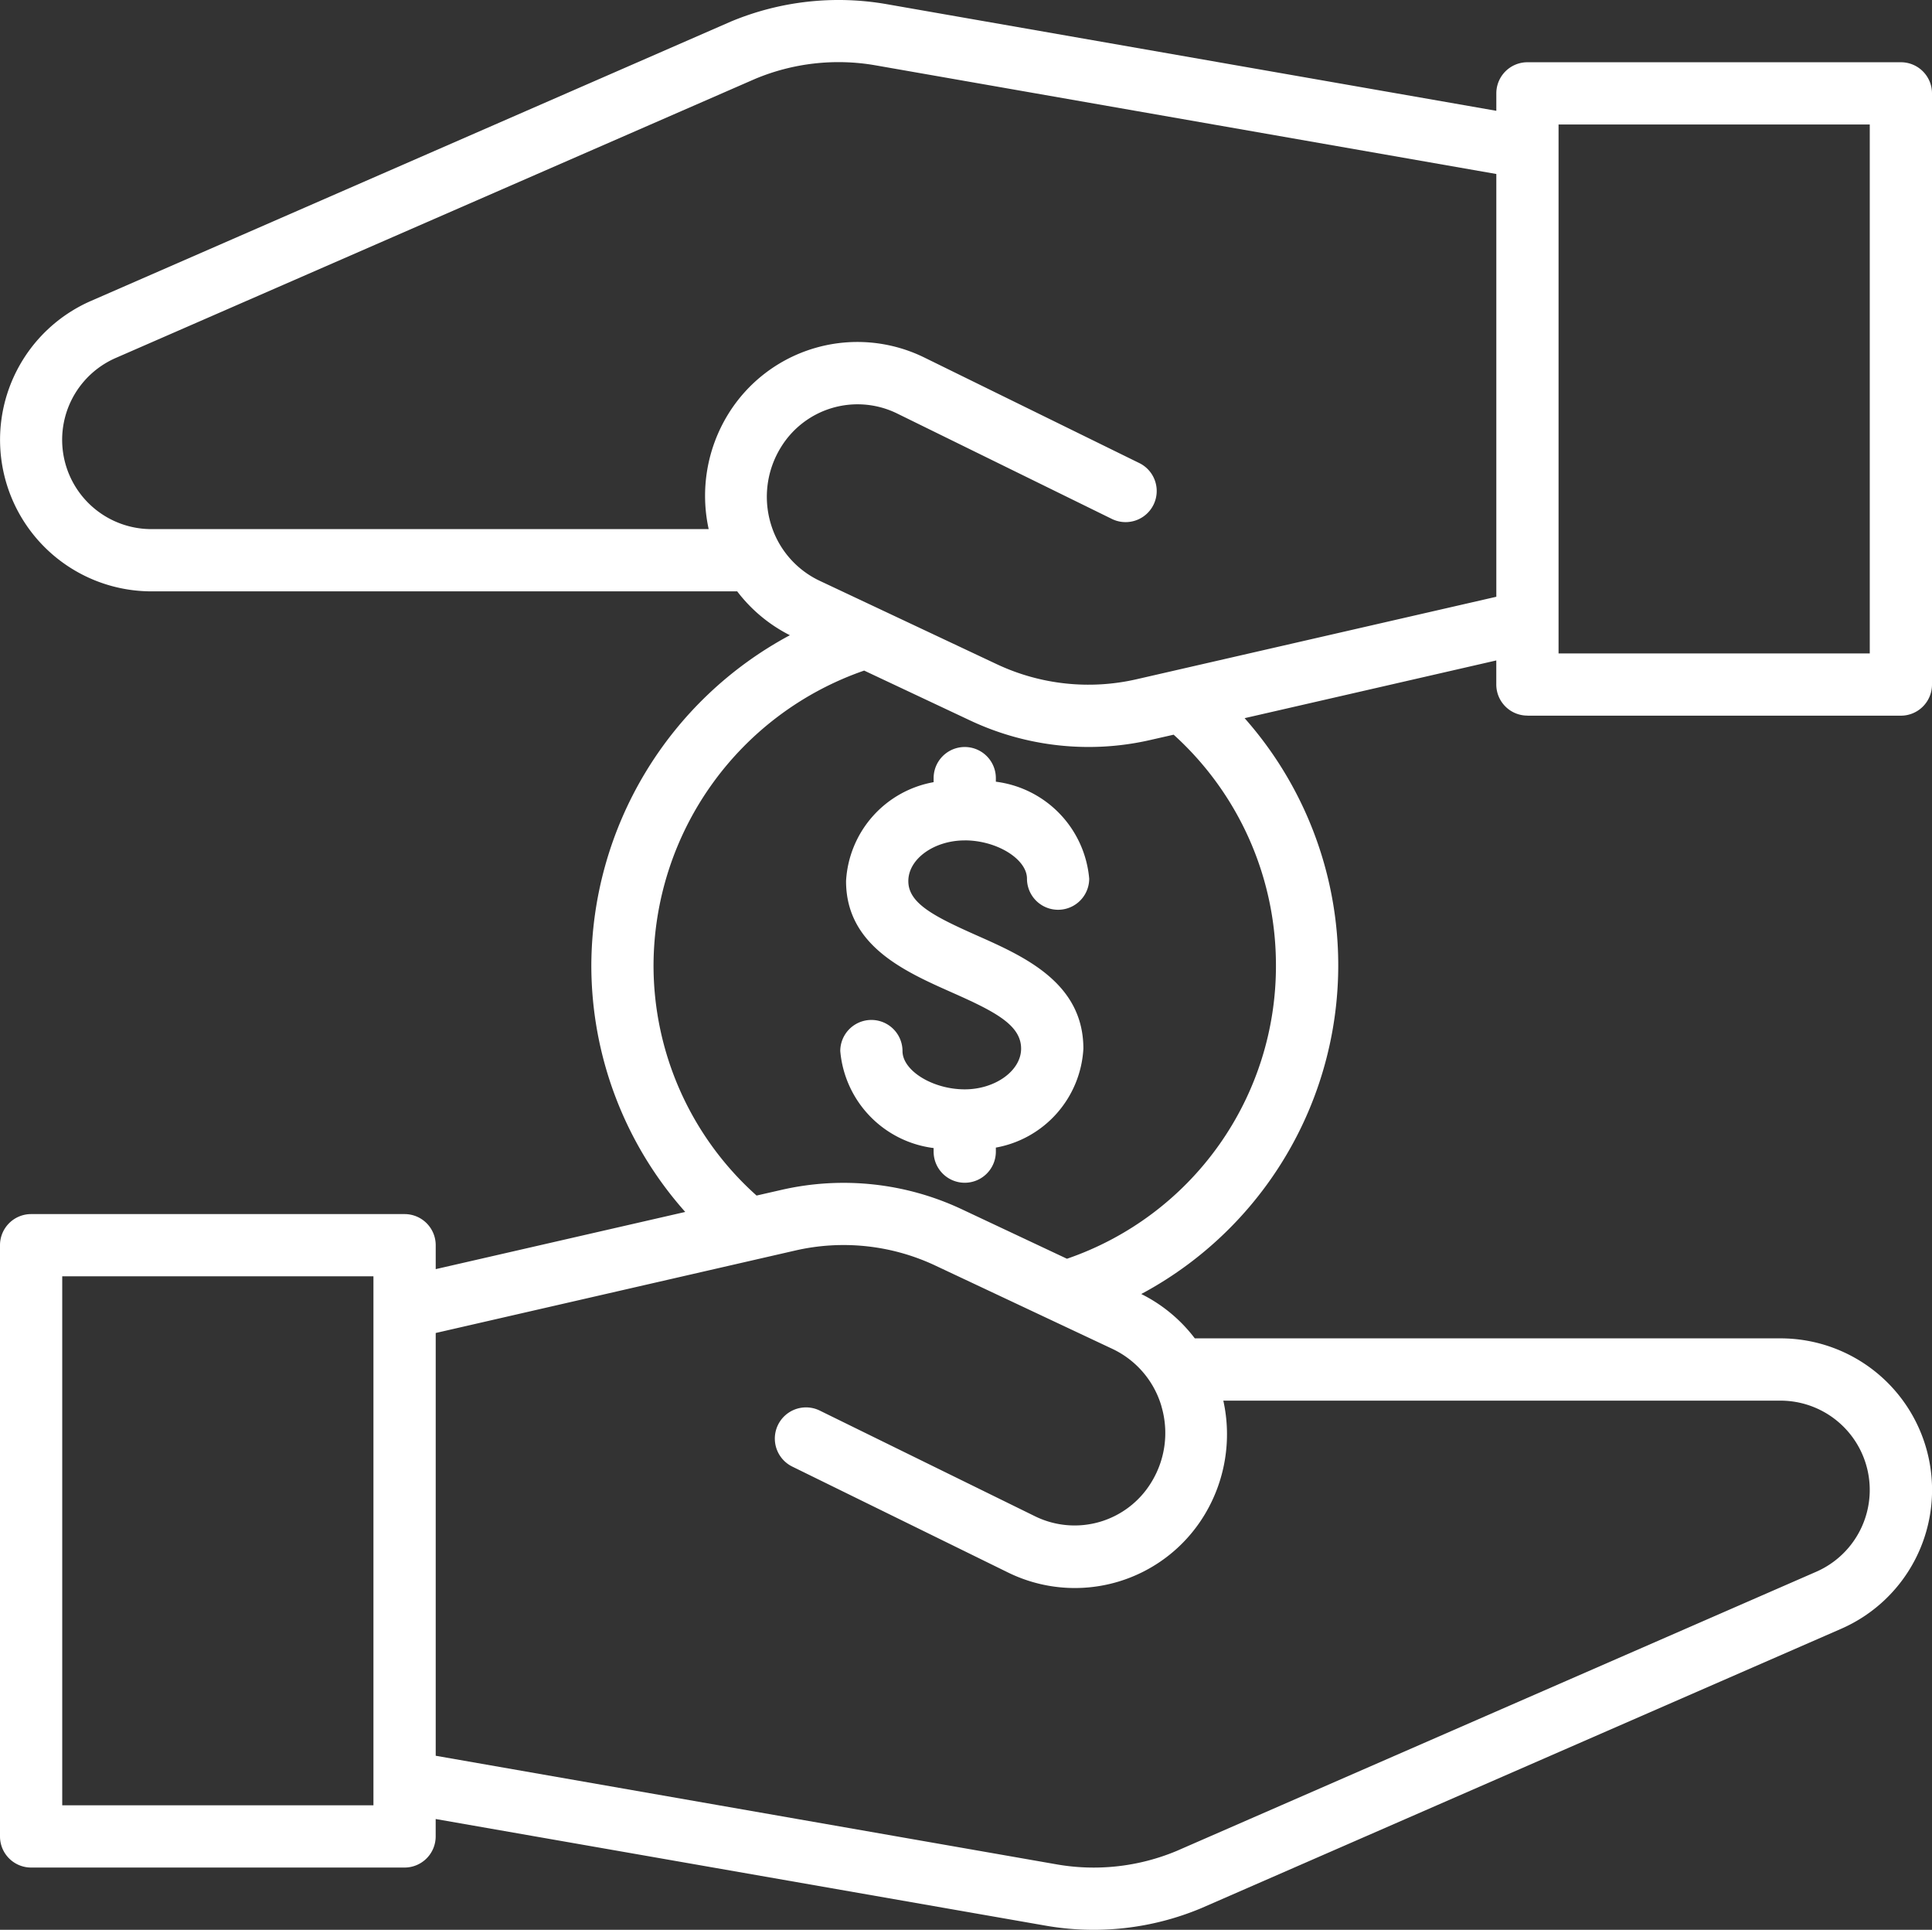 <svg id="Layer_1" data-name="Layer 1" xmlns="http://www.w3.org/2000/svg" viewBox="0 0 55.072 55"><rect x="0" y="0" width="55.072" height="55" fill="#333333" stroke="none"/><defs><style>.cls-1{fill:#fff;}</style></defs><path class="cls-1" d="M43.54,20.397H54.185a.887.887,0,0,0,.887-.887V2.661a.887.887,0,0,0-.887-.887H43.54a.887.887,0,0,0-.887.887v.497L25.265.117A7.976,7.976,0,0,0,20.83.616L2.592,8.577a4.319,4.319,0,0,0,1.728,8.277H21.014a4.348,4.348,0,0,0,1.502,1.25,10.719,10.719,0,0,0-5.66,9.396,10.573,10.573,0,0,0,2.677,7.041l-7.113,1.63v-.682a.887.887,0,0,0-.887-.887H.887A.887.887,0,0,0,0,35.489v16.85a.887.887,0,0,0,.887.887H11.532a.887.887,0,0,0,.887-.887v-.496l17.387,3.039a7.939,7.939,0,0,0,4.436-.498L52.481,46.422a4.319,4.319,0,0,0-1.728-8.278H34.058a4.342,4.342,0,0,0-1.526-1.264,10.625,10.625,0,0,0,2.946-16.412l7.174-1.645v.682a.886.886,0,0,0,.887.89ZM44.427,3.548h8.871V18.623h-8.871ZM10.645,51.452H1.774V36.376h8.871Zm22.462-11.371a2.68,2.68,0,0,1-.291,2.17,2.559,2.559,0,0,1-3.305.967l-6.144-3.016a.889.889,0,1,0-.782,1.597L28.73,44.815a4.319,4.319,0,0,0,5.594-1.623,4.437,4.437,0,0,0,.547-3.273H50.75a2.545,2.545,0,0,1,1.017,4.879L33.545,52.751a6.131,6.131,0,0,1-3.432.383L12.42,50.04V37.991l10.26-2.353a6.142,6.142,0,0,1,3.975.428l5.061,2.381a2.623,2.623,0,0,1,1.392,1.633ZM36.371,27.5a8.816,8.816,0,0,1-5.957,8.375l-3.003-1.413A7.92,7.92,0,0,0,22.285,33.91l-.719.164A8.8,8.8,0,0,1,18.629,27.5a8.918,8.918,0,0,1,6.004-8.388l3.03,1.426a7.932,7.932,0,0,0,3.371.751,7.848,7.848,0,0,0,1.756-.199l.665-.151A8.853,8.853,0,0,1,36.371,27.5Zm-3.978-8.14a6.133,6.133,0,0,1-3.975-.428L23.361,16.551a2.621,2.621,0,0,1-1.392-1.632,2.681,2.681,0,0,1,.291-2.171,2.561,2.561,0,0,1,3.305-.967l6.144,3.016a.887.887,0,0,0,.782-1.592l-6.144-3.016a4.326,4.326,0,0,0-5.595,1.623A4.437,4.437,0,0,0,20.201,15.08H4.319a2.545,2.545,0,0,1-1.017-4.879l18.224-7.953a6.149,6.149,0,0,1,3.431-.386L42.653,4.959V17.008Zm0,0"/><path class="cls-1" d="M27.5,23.951c.912,0,1.774.532,1.774,1.091a.887.887,0,1,0,1.774,0,3.053,3.053,0,0,0-2.661-2.763v-.102a.887.887,0,0,0-1.774,0v.115a3.034,3.034,0,0,0-2.496,2.819c0,1.834,1.663,2.572,3,3.167,1.243.55,1.99.933,1.99,1.609,0,.628-.736,1.16-1.607,1.16-.912,0-1.774-.532-1.774-1.091a.887.887,0,0,0-1.774,0A3.053,3.053,0,0,0,26.613,32.72v.102a.887.887,0,0,0,1.774,0V32.707a3.035,3.035,0,0,0,2.495-2.819c0-1.879-1.685-2.628-3.043-3.23-1.211-.539-1.947-.912-1.947-1.546s.737-1.16,1.608-1.16Zm0,0"/></svg>